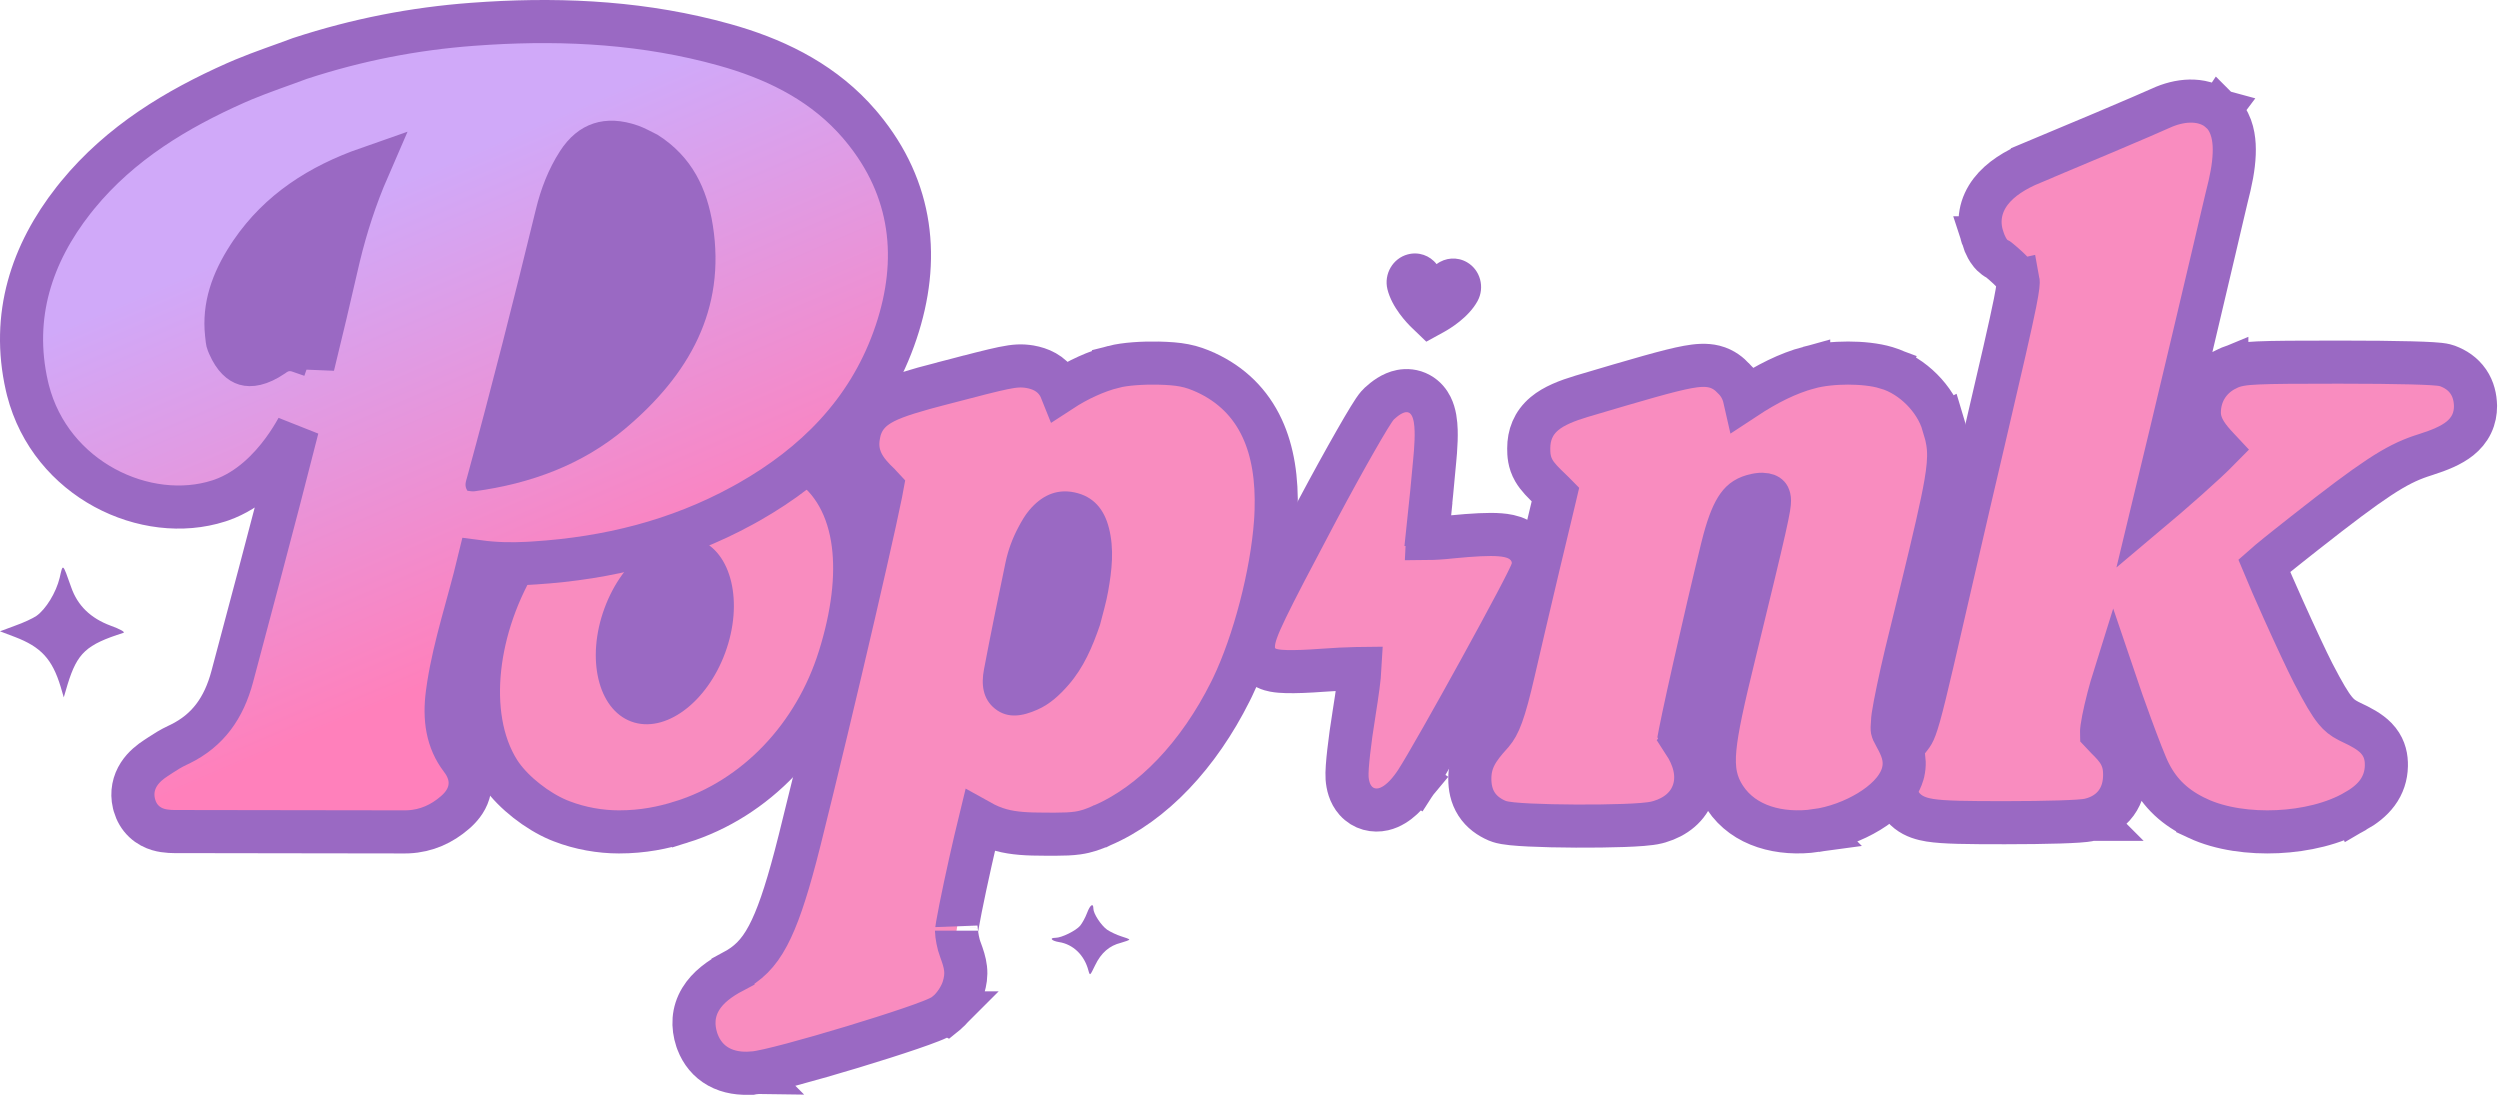 <svg xmlns="http://www.w3.org/2000/svg" fill="none" viewBox="0 0 290 127" height="127" width="290">
<path stroke-width="5" stroke="#9A69C3" fill="#F98CBF" d="M254.934 94.93C257.611 96.178 261.01 96.621 264.203 96.472C267.387 96.323 270.714 95.566 273.247 94.088L273.248 94.09C274.204 93.541 275.099 92.874 275.759 91.985C276.461 91.039 276.793 89.983 276.819 88.863L276.816 88.468C276.779 87.534 276.505 86.527 275.63 85.619C274.877 84.838 273.798 84.285 272.729 83.785L272.42 83.632C271.742 83.28 271.337 82.957 270.886 82.406C270.269 81.653 269.551 80.445 268.34 78.113C267.615 76.706 266.194 73.655 264.881 70.735C263.934 68.629 263.113 66.744 262.649 65.622C263.005 65.306 263.511 64.884 264.229 64.306L265.475 63.312L265.477 63.31L267.29 61.876C275.352 55.527 277.899 53.913 280.792 52.922L281.419 52.718L281.43 52.714L281.439 52.711C282.954 52.226 284.338 51.676 285.349 50.863C285.895 50.424 286.377 49.875 286.709 49.183C287.041 48.489 287.159 47.783 287.159 47.121V47.09L287.158 47.059C287.136 46.152 286.936 45.157 286.319 44.259C285.695 43.349 284.824 42.8 283.939 42.466L283.887 42.446C283.515 42.315 283.116 42.273 282.966 42.256C282.726 42.229 282.44 42.207 282.127 42.188C281.497 42.149 280.656 42.116 279.64 42.09C277.601 42.037 274.777 42.007 271.35 42.007C266.486 42.007 263.664 42.021 261.945 42.099C260.293 42.173 259.278 42.309 258.312 42.795V42.794C258.302 42.798 258.294 42.804 258.285 42.809C258.277 42.813 258.268 42.816 258.26 42.82V42.821C256.281 43.808 255.124 45.672 255.124 47.864C255.124 48.783 255.456 49.56 255.844 50.187C256.22 50.794 256.737 51.4 257.326 52.02L257.415 52.115C257.022 52.515 256.494 53.024 255.861 53.612C254.591 54.794 252.964 56.238 251.334 57.641C250.792 58.107 250.252 58.565 249.727 59.007C250.866 54.294 252.675 46.713 254.385 39.501L256.82 29.185V29.183L257.837 24.841C257.999 24.151 258.152 23.505 258.286 22.943L258.624 21.555L258.629 21.533L258.634 21.513C259.033 19.788 259.24 18.18 259.162 16.801C259.09 15.523 258.738 13.888 257.435 12.815L257.436 12.813C257.433 12.812 257.43 12.81 257.428 12.809C257.427 12.808 257.426 12.806 257.425 12.805L257.424 12.806C256.386 11.952 255.108 11.705 254.012 11.727C252.884 11.751 251.719 12.055 250.63 12.56L250.625 12.563C249.348 13.159 239.576 17.293 235.753 18.876V18.877C233.775 19.695 232.044 20.76 230.933 22.206C229.723 23.78 229.364 25.668 229.989 27.583H229.988C230.12 27.999 230.292 28.413 230.485 28.766C230.576 28.931 230.715 29.163 230.904 29.39C230.996 29.499 231.16 29.682 231.397 29.857C231.475 29.915 231.614 30.011 231.806 30.105C231.844 30.135 231.896 30.172 231.958 30.222C232.215 30.43 232.569 30.738 232.95 31.092C233.846 31.938 234.039 32.364 234.098 32.567L234.102 32.566C234.131 32.719 234.13 33.21 233.742 35.149C233.236 37.684 232.171 42.281 230.086 51.218V51.219C229.165 55.141 227.828 60.877 227.113 64.003V64.004C224.501 75.348 223.357 80.432 222.625 83.028C222.263 84.313 222.052 84.793 221.902 85.06C221.718 85.388 221.615 85.464 220.996 86.276L220.995 86.278C220.407 87.052 219.828 87.954 219.602 89.042C219.358 90.213 219.586 91.254 219.939 92.169H219.94C220.135 92.695 220.489 93.498 221.307 94.143C222.092 94.762 223.018 95.01 223.864 95.147C225.495 95.409 228.186 95.432 232.58 95.432C234.974 95.432 237.185 95.402 238.886 95.349C239.734 95.322 240.472 95.289 241.05 95.25C241.505 95.219 242.155 95.169 242.617 95.039L242.618 95.04C242.619 95.04 242.62 95.038 242.621 95.038C242.622 95.038 242.624 95.038 242.625 95.038L242.624 95.037C243.694 94.734 244.736 94.157 245.479 93.142C246.214 92.136 246.459 90.973 246.459 89.871C246.459 89.181 246.385 88.366 245.912 87.492C245.516 86.761 244.918 86.153 244.365 85.614L244.344 85.593C244.062 85.325 243.895 85.158 243.788 85.038C243.787 84.989 243.785 84.928 243.785 84.851V84.841C243.785 84.835 243.786 84.826 243.786 84.814C243.787 84.791 243.789 84.759 243.793 84.719C243.8 84.638 243.811 84.533 243.829 84.405C243.865 84.147 243.919 83.827 243.992 83.455C244.138 82.711 244.345 81.822 244.58 80.917C244.794 80.097 245.015 79.328 245.22 78.674C245.779 80.331 246.492 82.343 247.167 84.18C248.026 86.517 248.918 88.836 249.343 89.652C250.572 92.096 252.381 93.742 254.934 94.929V94.93Z"></path>
<path stroke-width="5" stroke="#9A69C3" fill="#F98CBF" d="M157.258 92.874C158.147 93.873 159.392 94.121 160.469 93.874C161.386 93.662 162.13 93.123 162.669 92.625C163.171 92.161 163.646 91.592 164.087 90.953L164.274 90.676L164.281 90.668L162.185 89.303L164.28 90.667C165.379 88.979 168.738 83.024 171.76 77.531C173.285 74.76 174.748 72.063 175.829 70.018C176.368 68.999 176.82 68.126 177.139 67.483C177.297 67.165 177.435 66.878 177.537 66.647C177.586 66.536 177.644 66.402 177.692 66.266C177.716 66.201 177.753 66.095 177.785 65.97C177.798 65.919 177.896 65.566 177.863 65.121C177.766 63.832 176.946 62.981 176.107 62.555C175.411 62.201 174.636 62.087 174.01 62.037C172.707 61.933 170.857 62.042 168.473 62.272L168.454 62.273L168.434 62.276C167.305 62.402 166.33 62.459 165.579 62.465C165.598 62.042 165.637 61.506 165.707 60.838L165.706 60.838C165.922 58.867 166.236 55.498 166.433 53.354L166.516 52.394C166.586 51.468 166.615 50.64 166.593 49.922C166.566 49.051 166.461 48.008 166.021 47.134C165.778 46.653 165.36 46.076 164.657 45.692C163.922 45.29 163.158 45.251 162.528 45.373C161.459 45.579 160.592 46.277 160.032 46.786L160.027 46.791L160.02 46.797C159.708 47.084 159.449 47.478 159.359 47.612C159.2 47.848 159.012 48.144 158.806 48.481C158.391 49.158 157.855 50.072 157.24 51.149C156.006 53.306 154.424 56.172 152.794 59.234L152.793 59.237C149.788 64.903 147.968 68.383 146.91 70.572C146.384 71.661 146.01 72.505 145.772 73.175C145.574 73.729 145.395 74.36 145.392 75.03L145.402 75.319L145.434 75.581C145.65 76.838 146.671 77.373 146.877 77.476C147.242 77.658 147.595 77.736 147.796 77.774C148.238 77.859 148.752 77.892 149.25 77.905C150.282 77.931 151.707 77.877 153.424 77.749C154.838 77.643 156.212 77.579 157.278 77.556C157.445 77.552 157.603 77.552 157.751 77.55C157.695 78.569 157.481 80.2 157.058 82.845L157.058 82.846C156.806 84.388 156.593 85.941 156.45 87.22C156.319 88.391 156.213 89.599 156.263 90.267C156.32 91.032 156.529 92.055 157.258 92.874Z"></path>
<path stroke-width="5" stroke="#9A69C3" fill="#F98CBF" d="M87.218 124.476L87.219 124.477C87.224 124.476 87.23 124.475 87.235 124.475C87.239 124.474 87.243 124.475 87.247 124.475L87.246 124.474C87.778 124.438 88.493 124.294 89.182 124.139C89.942 123.967 90.869 123.733 91.892 123.461C93.939 122.916 96.435 122.197 98.876 121.458C101.316 120.719 103.726 119.954 105.602 119.312C106.536 118.993 107.362 118.696 108.001 118.443C108.318 118.318 108.618 118.192 108.873 118.071C109.036 117.994 109.423 117.811 109.764 117.533L109.766 117.534C109.778 117.524 109.79 117.512 109.803 117.502C109.807 117.498 109.812 117.495 109.816 117.491H109.815C110.288 117.096 110.684 116.603 110.975 116.167C111.239 115.771 111.511 115.28 111.697 114.756L111.771 114.529L111.775 114.519L111.778 114.508C111.963 113.871 112.098 113.177 112.003 112.333C111.921 111.6 111.676 110.89 111.425 110.211L111.414 110.181L111.401 110.149C111.159 109.543 110.956 108.432 110.956 107.959C110.956 108.035 110.963 107.876 111.062 107.286C111.147 106.787 111.271 106.128 111.425 105.354C111.732 103.808 112.148 101.861 112.578 99.936C112.954 98.252 113.34 96.598 113.667 95.259C114.452 95.697 115.247 96.046 116.147 96.29C117.613 96.687 119.196 96.762 121.209 96.763L122.355 96.768C123.422 96.765 124.26 96.735 124.992 96.631C126.07 96.478 126.85 96.177 127.727 95.795H127.728C127.734 95.792 127.74 95.79 127.746 95.787C127.75 95.786 127.753 95.784 127.757 95.782H127.756C133.749 93.246 139.073 87.516 142.715 80.235L142.969 79.72C145.487 74.473 147.529 66.594 147.961 60.565L147.999 59.968V59.962L148.03 59.227C148.145 55.587 147.663 52.371 146.41 49.676C145.045 46.739 142.834 44.58 139.864 43.212L139.851 43.205L139.838 43.2C139.045 42.846 138.305 42.566 137.386 42.387C136.509 42.215 135.559 42.152 134.366 42.121H134.346C132.559 42.09 130.536 42.203 129.164 42.556V42.557C127.178 43.056 125.014 44.05 123.11 45.293C123.014 45.052 122.897 44.815 122.754 44.586C121.933 43.271 120.648 42.748 119.497 42.545L119.452 42.537C118.509 42.388 117.77 42.413 116.362 42.703C115.075 42.968 113.006 43.504 109.342 44.46V44.459C106.214 45.274 104.031 45.908 102.604 46.633C101.843 47.019 101.121 47.515 100.562 48.228C99.995 48.953 99.74 49.719 99.615 50.411V50.41L99.606 50.464V50.465C99.416 51.48 99.468 52.534 99.986 53.623C100.449 54.596 101.208 55.422 102.02 56.185L102.028 56.193L102.037 56.202C102.156 56.312 102.248 56.408 102.32 56.488C102.284 56.687 102.238 56.934 102.179 57.23C102.014 58.049 101.772 59.185 101.467 60.576C100.857 63.355 100.002 67.114 99.028 71.314C97.081 79.712 94.663 89.841 92.781 97.369L92.276 99.335C91.124 103.701 90.144 106.547 89.088 108.535C87.957 110.665 86.754 111.782 85.027 112.705V112.706C83.503 113.51 82.119 114.505 81.286 115.879C80.356 117.412 80.317 119.061 80.829 120.622L80.837 120.646L80.924 120.885C81.379 122.071 82.173 123.087 83.355 123.743C84.55 124.407 85.903 124.567 87.218 124.476Z"></path>
<path fill="#9A69C3" d="M127.602 72.483C126.72 75.062 125.703 77.427 123.962 79.433C122.927 80.624 121.797 81.681 120.327 82.326C118.677 83.05 116.949 83.425 115.427 82.219C113.978 81.071 113.819 79.356 114.138 77.669C114.926 73.513 115.773 69.367 116.645 65.227C116.944 63.81 117.449 62.44 118.135 61.154C118.499 60.471 118.889 59.781 119.386 59.191C120.742 57.582 122.446 56.663 124.628 57.115C126.877 57.58 128.087 59.111 128.631 61.227C129.265 63.691 128.978 66.156 128.544 68.604C128.319 69.871 127.951 71.114 127.602 72.483Z"></path>
<path stroke-width="5" stroke="#9A69C3" fill="#F98CBF" d="M200.123 92.556C202.315 95.859 206.513 96.926 210.658 96.349L210.657 96.348C212.85 96.044 215.051 95.205 216.803 94.141C217.684 93.605 218.512 92.977 219.188 92.272C219.799 91.633 220.408 90.804 220.705 89.808L220.76 89.606L220.767 89.58L220.772 89.554C221.139 87.942 220.571 86.691 219.898 85.474L219.885 85.448C219.527 84.818 219.513 84.712 219.507 84.678C219.489 84.583 219.471 84.374 219.549 83.444L219.603 83.013C219.792 81.748 220.408 78.759 221.119 75.781L222.871 68.622C224.398 62.347 225.272 58.589 225.696 56.124C225.983 54.458 226.095 53.218 226.02 52.102C225.942 50.961 225.673 50.075 225.423 49.243L225.421 49.244C224.966 47.687 224.031 46.271 222.925 45.165C221.822 44.062 220.412 43.13 218.861 42.674L218.862 42.672C218.851 42.668 218.839 42.667 218.827 42.663C218.824 42.662 218.821 42.66 218.817 42.659L218.816 42.66C217.522 42.27 215.883 42.116 214.372 42.116C212.834 42.116 211.164 42.275 209.807 42.65V42.649C207.406 43.302 205.004 44.488 202.371 46.224C202.179 45.376 201.785 44.58 201.079 43.88L201.08 43.879C200.676 43.465 199.997 42.812 198.865 42.526C197.883 42.279 196.836 42.38 195.777 42.572C193.645 42.96 190.016 44.027 183.489 45.963L183.474 45.967C181.791 46.477 180.264 47.061 179.166 47.977C177.837 49.088 177.333 50.499 177.333 52.014C177.333 52.693 177.363 53.605 177.93 54.59C178.369 55.353 179.076 56.037 179.765 56.698L179.767 56.7L180.219 57.139C180.3 57.219 180.37 57.293 180.434 57.358C180.411 57.456 180.386 57.566 180.357 57.685C180.237 58.192 180.074 58.876 179.879 59.69C179.489 61.314 178.976 63.448 178.44 65.693C177.905 67.94 177.318 70.439 176.801 72.652L175.584 77.894C174.456 82.799 173.876 84.106 173.101 85.019L172.942 85.198L172.936 85.206L172.928 85.215C172.205 86.014 171.575 86.784 171.147 87.609C170.667 88.537 170.5 89.416 170.5 90.337C170.5 91.283 170.671 92.317 171.276 93.263C171.887 94.218 172.76 94.802 173.635 95.184L173.651 95.19L173.669 95.198C174.023 95.347 174.386 95.415 174.584 95.449C174.832 95.492 175.108 95.528 175.388 95.557C175.951 95.615 176.647 95.662 177.412 95.699C178.95 95.775 180.877 95.817 182.811 95.826C184.745 95.836 186.714 95.812 188.339 95.754C189.835 95.7 191.36 95.61 192.174 95.406L192.529 95.309C194.294 94.781 195.874 93.638 196.473 91.715C197.075 89.78 196.437 87.811 195.376 86.184L195.377 86.183C195.185 85.878 195.005 85.539 194.882 85.261C194.874 85.242 194.867 85.224 194.859 85.207C194.872 85.139 194.886 85.063 194.902 84.978C194.986 84.541 195.111 83.933 195.27 83.183C195.587 81.685 196.031 79.664 196.539 77.409C197.554 72.901 198.813 67.491 199.788 63.517L200.025 62.601C200.574 60.587 201.087 59.413 201.61 58.69C202.096 58.018 202.644 57.654 203.661 57.426L203.974 57.369C204.653 57.274 204.981 57.426 205.07 57.485C205.118 57.517 205.149 57.551 205.176 57.605C205.206 57.666 205.259 57.809 205.259 58.074C205.259 58.379 205.23 58.862 204.655 61.412C204.093 63.907 203.059 68.181 201.171 75.929V75.928C199.89 81.154 199.148 84.492 198.931 86.797C198.819 87.982 198.829 89.032 199.034 90.011C199.221 90.903 199.548 91.632 199.947 92.281L200.123 92.556Z"></path>
<path stroke-width="5" stroke="#9A69C3" fill="#F98CBF" d="M71.798 96.5C74.606 96.5 76.933 96.01 79.016 95.359L79.017 95.36C87.692 92.656 94.52 85.42 97.384 76.252L97.672 75.296C99.05 70.54 99.491 66.13 98.868 62.4C98.197 58.379 96.246 55.004 92.805 53.136L92.797 53.132L92.79 53.128C91.552 52.466 90.013 52.096 88.577 51.941C87.126 51.785 85.535 51.824 84.137 52.159L84.085 52.172L84.032 52.187C83.204 52.423 80.983 53.326 79.072 54.221V54.22C74.568 56.285 70.706 57.517 66.799 58.187L66.786 58.19L66.774 58.191C65.344 58.452 64.183 59.368 63.256 60.343C62.291 61.357 61.304 62.732 60.258 64.408L60.254 64.413C57.687 68.553 56.117 73.174 55.648 77.533C55.184 81.855 55.783 86.158 57.855 89.46L57.86 89.469L58.147 89.894C59.658 92.022 62.328 94.077 64.728 95.097L64.734 95.099L65.156 95.269C67.282 96.096 69.636 96.5 71.798 96.5Z"></path>
<path fill="#9A69C3" d="M6.922 67.023C6.506 68.746 5.318 70.677 4.219 71.449C3.832 71.717 2.703 72.251 1.753 72.578L0 73.232L1.723 73.885C4.753 75.044 6.06 76.44 7.041 79.678L7.397 80.897L7.843 79.381C8.972 75.727 10.012 74.777 14.319 73.41C14.557 73.321 13.903 72.964 12.834 72.578C10.517 71.717 9.002 70.261 8.259 68.122C7.249 65.27 7.308 65.329 6.922 67.023Z"></path>
<path fill="#9A69C3" d="M126.109 105.878C125.911 106.414 125.538 107.094 125.297 107.383C124.814 107.96 123.147 108.785 122.445 108.785C121.678 108.785 121.963 109.136 122.84 109.28C124.485 109.527 125.801 110.806 126.262 112.6C126.438 113.218 126.438 113.198 127.03 111.981C127.732 110.517 128.697 109.692 130.035 109.362C130.561 109.218 131 109.053 131 108.991C131 108.929 130.583 108.764 130.079 108.62C129.552 108.455 128.807 108.105 128.412 107.837C127.71 107.321 126.832 105.981 126.832 105.403C126.832 104.702 126.459 104.95 126.109 105.878Z"></path>
<path fill="#9A69C3" d="M170.166 30.418C169.032 29.765 167.661 29.871 166.643 30.638C165.86 29.632 164.565 29.174 163.299 29.51C161.568 29.968 160.51 31.781 160.941 33.549C161.458 35.669 163.226 37.494 163.755 38.003L165.45 39.635L167.515 38.501C168.158 38.147 170.34 36.846 171.391 34.932C172.268 33.336 171.718 31.311 170.166 30.418Z"></path>
<path fill="#9A69C3" d="M75.914 18.312C78.986 20.378 80.28 23.377 80.787 26.775C81.955 34.62 78.707 40.741 73.046 45.776C69.286 49.121 64.749 50.902 59.785 51.609C59.572 51.639 59.346 51.575 59.165 51.559C58.873 51.086 59.036 50.692 59.139 50.293C61.282 41.98 63.279 33.631 65.202 25.264C65.637 23.37 66.297 21.536 67.313 19.86C68.921 17.208 71.308 16.378 74.212 17.464C74.771 17.673 75.29 17.99 75.914 18.312Z"></path>
<path stroke-width="5" stroke="#9A69C3" fill="url(#paint0_linear_1_42)" d="M56.603 2.699C65.767 2.15 74.932 2.663 83.986 5.181L85.077 5.497C90.519 7.146 95.731 9.793 99.684 14.399L99.981 14.751C105.939 21.929 106.748 30.19 103.953 38.524L103.667 39.344C100.552 47.917 94.466 53.911 86.894 58.217L86.156 58.628C78.586 62.773 70.466 64.756 62.033 65.299L61.216 65.348C59.337 65.448 57.447 65.409 55.538 65.155C54.94 67.642 54.226 70.116 53.598 72.461C52.963 74.83 52.398 77.131 52.033 79.441L51.89 80.433C51.5 83.387 51.887 85.919 53.494 88.022L53.746 88.376C54.311 89.231 54.704 90.31 54.474 91.54C54.262 92.672 53.594 93.491 53.01 94.042L52.767 94.262C51.274 95.555 49.483 96.395 47.36 96.491L46.931 96.5C42.579 96.49 38.187 96.485 33.794 96.481L20.65 96.461C20.283 96.46 19.271 96.497 18.355 96.223C17.833 96.067 17.239 95.789 16.708 95.287C16.167 94.776 15.807 94.142 15.604 93.449L15.536 93.192C15.237 91.919 15.514 90.748 16.121 89.806C16.694 88.918 17.502 88.319 18.086 87.938L18.595 87.603C19.153 87.236 19.849 86.794 20.583 86.456L20.898 86.306C24.117 84.721 25.969 82.138 26.945 78.469L30.116 66.543C31.604 60.924 33.073 55.308 34.498 49.684C34.09 50.42 33.538 51.33 32.84 52.279C31.336 54.325 28.96 56.846 25.694 58.001L25.375 58.108C16.943 60.812 5.898 55.644 3.24 45.263L3.12 44.765C1.277 36.628 3.668 29.416 8.538 23.214L9.016 22.619C13.995 16.548 20.518 12.651 27.317 9.627L28.245 9.228C30.431 8.318 32.738 7.553 34.725 6.805L34.777 6.785L34.83 6.768C41.478 4.596 48.038 3.328 54.772 2.823L56.603 2.699ZM42.705 19.523C37.06 21.496 32.41 24.501 29.154 29.27L28.824 29.767C26.94 32.683 25.941 35.559 26.275 38.703L26.357 39.443C26.378 39.59 26.396 39.664 26.427 39.742L26.558 40.058C27.216 41.567 27.958 42.071 28.461 42.221C29.012 42.384 30.039 42.349 31.653 41.255C31.656 41.253 31.66 41.251 31.664 41.248C31.678 41.237 31.733 41.198 31.787 41.159C31.902 41.078 32.126 40.927 32.427 40.8C33.066 40.529 33.753 40.486 34.424 40.656L34.71 40.742L36.123 41.232L36.312 42.416C37.265 38.525 38.193 34.628 39.082 30.722L39.301 29.786C40.148 26.282 41.259 22.852 42.705 19.523Z"></path>
<path fill="#9A69C3" d="M76.272 15.63C80.317 18.197 82.021 21.922 82.688 26.142C84.227 35.887 79.951 43.49 72.496 49.745C67.544 53.9 61.57 56.112 55.034 56.99C54.753 57.028 54.455 56.949 54.218 56.928C53.833 56.34 54.048 55.851 54.184 55.356C57.005 45.029 59.635 34.659 62.167 24.265C62.739 21.913 63.609 19.635 64.947 17.552C67.064 14.259 70.206 13.227 74.031 14.576C74.767 14.836 75.451 15.229 76.272 15.63Z"></path>
<path fill="#9A69C3" d="M30 27.5L44 17.5L36.5 41L30 42L26.5 36.5L30 27.5Z"></path>
<ellipse fill="#9A69C3" transform="rotate(20.18 77.121 73.139)" ry="11.255" rx="7.462" cy="73.139" cx="77.121"></ellipse>
<defs>
<linearGradient gradientUnits="userSpaceOnUse" y2="71.241" x2="68.939" y1="20.676" x1="47.179" id="paint0_linear_1_42">
<stop stop-color="#D0A9F9"></stop>
<stop stop-color="#FF80BB" offset="1"></stop>
</linearGradient>
</defs>
</svg>
